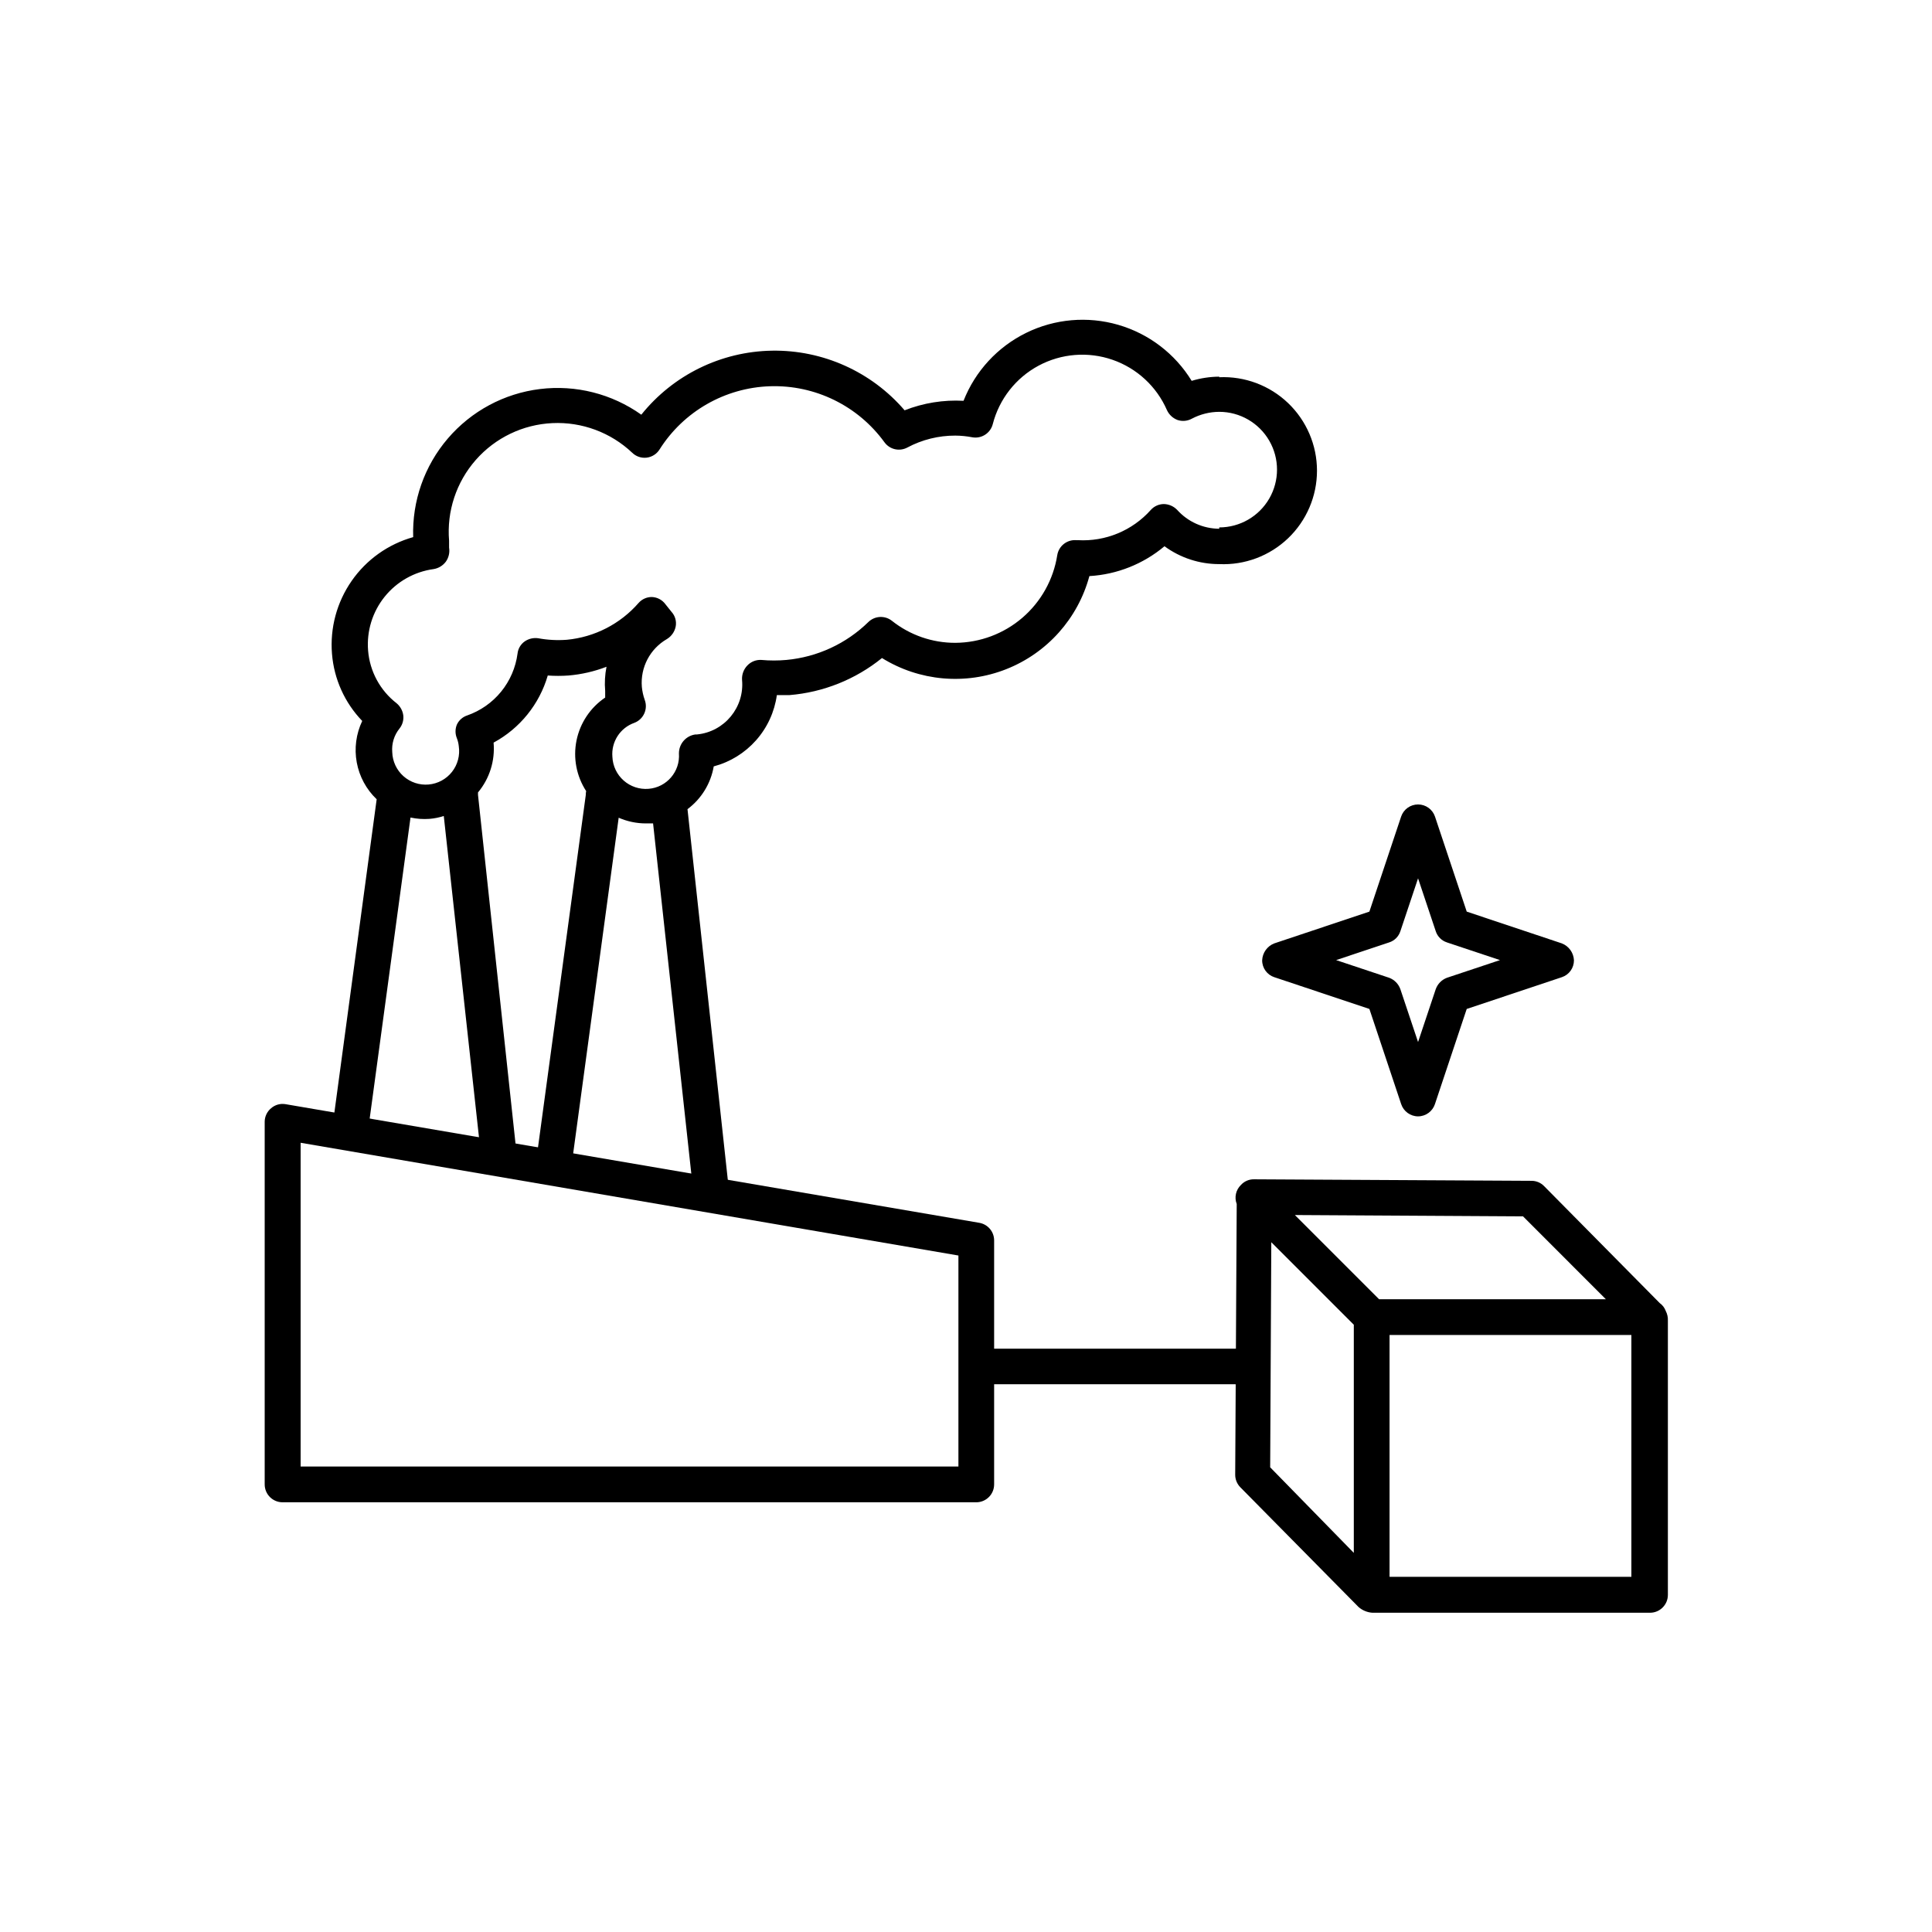 <?xml version="1.0" encoding="UTF-8"?>
<!-- Uploaded to: ICON Repo, www.svgrepo.com, Generator: ICON Repo Mixer Tools -->
<svg fill="#000000" width="800px" height="800px" version="1.1" viewBox="144 144 512 512" xmlns="http://www.w3.org/2000/svg">
 <g>
  <path d="m519.8 439.85c-2.047-0.012-3.852-1.332-4.484-3.277l-8.414-25.191-25.191-8.414v0.004c-1.934-0.637-3.238-2.449-3.223-4.484 0.086-2.004 1.352-3.766 3.223-4.484l25.191-8.414 8.414-25.191c0.652-1.918 2.457-3.211 4.484-3.211 2.027 0 3.832 1.293 4.484 3.211l8.414 25.191 25.191 8.414h-0.004c1.871 0.719 3.141 2.481 3.227 4.484 0.012 2.035-1.289 3.848-3.227 4.484l-25.191 8.414-8.414 25.191 0.004-0.004c-0.633 1.945-2.441 3.266-4.484 3.277zm-21.715-41.414 14.055 4.684h0.004c1.387 0.523 2.473 1.629 2.969 3.023l4.688 14.008 4.684-14.008c0.5-1.395 1.586-2.5 2.973-3.023l14.055-4.684-14.055-4.684v-0.004c-1.41-0.449-2.519-1.559-2.973-2.973l-4.684-14.008-4.684 14.008h-0.004c-0.449 1.414-1.559 2.523-2.969 2.973z"/>
  <path d="m585.45 491.44c-0.305-0.855-0.871-1.594-1.609-2.117l-30.633-30.984c-0.871-0.902-2.07-1.41-3.324-1.41l-73.555-0.402h-0.004c-1.32-0.023-2.59 0.527-3.477 1.512-1.344 1.305-1.777 3.285-1.105 5.035l-0.402 71.742c-0.004 1.246 0.484 2.441 1.359 3.328l31.336 31.738c1.027 0.895 2.32 1.426 3.68 1.512h73.555c2.613 0 4.734-2.121 4.734-4.734v-72.699c0.039-0.875-0.152-1.742-0.555-2.519zm-15.871-3.125h-60.102l-22.32-22.32 60.457 0.352zm-88.672-15.113 21.867 21.867v60.457l-22.164-22.676zm95.426 88.668h-64.086v-64.082h64.086z"/>
  <path d="m402.72 542.12h-183.84c-2.617 0-4.734-2.121-4.734-4.738v-96.125c0.012-1.387 0.641-2.699 1.711-3.578 1.055-0.91 2.461-1.297 3.828-1.059l183.84 31.438c2.262 0.391 3.918 2.344 3.93 4.637v64.688c0 1.258-0.496 2.461-1.387 3.348-0.887 0.891-2.09 1.391-3.348 1.391zm-179.05-9.473h174.32v-55.922l-174.32-29.879z"/>
  <path d="m467.11 243.82c-2.477 0.016-4.938 0.391-7.305 1.109-4.414-7.203-11.355-12.496-19.469-14.848s-16.812-1.594-24.395 2.133c-7.582 3.727-13.5 10.145-16.594 18.004-5.328-0.293-10.652 0.566-15.617 2.519-8.785-10.234-21.676-16.027-35.16-15.805-13.488 0.223-26.176 6.441-34.617 16.965-7.793-5.539-17.375-7.965-26.863-6.797-9.488 1.164-18.195 5.84-24.41 13.102-6.219 7.262-9.496 16.586-9.184 26.141-6.621 1.859-12.387 5.961-16.309 11.605-3.926 5.644-5.766 12.477-5.207 19.328 0.535 6.676 3.367 12.961 8.012 17.785-1.629 3.422-2.137 7.269-1.449 11 0.688 3.727 2.535 7.141 5.277 9.754l-11.84 87.715 9.32 1.812 11.488-84.691v0.004c1.652 0.355 3.352 0.477 5.039 0.352 1.285-0.105 2.551-0.359 3.777-0.758l9.875 90.133 9.672 1.664-10.477-97.387c0.016-0.219 0.016-0.438 0-0.656 3.07-3.68 4.555-8.426 4.129-13.199 6.973-3.769 12.145-10.176 14.359-17.785 1.828 0.129 3.664 0.129 5.492 0 3.449-0.293 6.844-1.074 10.074-2.316-0.418 2.106-0.539 4.258-0.352 6.398v1.762c-3.922 2.644-6.648 6.727-7.594 11.363-0.941 4.637-0.023 9.457 2.555 13.426-0.074 0.328-0.109 0.668-0.098 1.008l-13.301 98.09 9.32 1.613 12.695-93.656c2.258 0.984 4.691 1.5 7.152 1.508h1.965l10.68 97.84 9.672 1.664-11.23-103.28c3.684-2.746 6.172-6.805 6.953-11.336 4.34-1.148 8.242-3.555 11.219-6.918 2.977-3.359 4.891-7.527 5.508-11.973h3.324c8.98-0.73 17.531-4.156 24.535-9.824 9.895 6.133 22.109 7.231 32.938 2.949 10.828-4.277 18.996-13.422 22.027-24.664 7.312-0.426 14.293-3.199 19.902-7.91 4.207 3.082 9.289 4.742 14.508 4.734 6.762 0.305 13.352-2.168 18.246-6.844 4.891-4.676 7.66-11.148 7.66-17.918 0-6.766-2.769-13.242-7.66-17.918-4.894-4.676-11.484-7.148-18.246-6.844zm0 40.305c-4.273-0.023-8.336-1.852-11.184-5.035-0.918-0.938-2.164-1.48-3.477-1.512-1.328 0.004-2.59 0.57-3.477 1.559-4.891 5.484-12.012 8.434-19.348 8.012h-0.402c-2.457-0.188-4.652 1.543-5.039 3.981-1.016 6.445-4.289 12.32-9.234 16.574-4.945 4.254-11.242 6.613-17.77 6.652-6.109 0.02-12.043-2.043-16.824-5.844-1.855-1.457-4.496-1.328-6.199 0.301-5.879 5.766-13.566 9.324-21.766 10.078-2.195 0.199-4.402 0.199-6.598 0-1.398-0.09-2.762 0.445-3.731 1.461-0.988 1.02-1.5 2.41-1.41 3.828 0.672 7.281-4.66 13.742-11.938 14.457h-0.406c-2.523 0.332-4.402 2.496-4.383 5.039 0.348 4.809-3.254 8.996-8.059 9.371-2.402 0.195-4.781-0.598-6.586-2.195-1.809-1.598-2.887-3.859-2.988-6.269-0.344-3.973 2.035-7.68 5.793-9.016 2.449-0.918 3.691-3.648 2.773-6.098-0.391-1.105-0.645-2.258-0.758-3.426-0.434-5.164 2.16-10.113 6.652-12.695 1.203-0.734 2.043-1.941 2.316-3.324 0.258-1.398-0.152-2.832-1.109-3.879l-1.613-2.016h0.004c-0.84-1.148-2.156-1.855-3.578-1.914-1.348-0.02-2.633 0.551-3.527 1.559-4.859 5.578-11.676 9.078-19.043 9.773-2.527 0.191-5.066 0.055-7.559-0.402-1.273-0.188-2.57 0.117-3.625 0.859-1.055 0.758-1.734 1.93-1.867 3.223-0.492 3.699-2 7.188-4.356 10.078-2.359 2.891-5.473 5.07-8.992 6.297-1.203 0.395-2.188 1.27-2.723 2.418-0.48 1.16-0.48 2.465 0 3.625 0.266 0.68 0.434 1.391 0.504 2.117 0.359 2.418-0.293 4.875-1.805 6.797-1.512 1.918-3.75 3.129-6.184 3.344-2.434 0.219-4.848-0.582-6.676-2.207-1.824-1.621-2.898-3.93-2.969-6.371-0.191-2.25 0.496-4.488 1.914-6.246 0.797-0.992 1.16-2.266 1.008-3.527-0.172-1.242-0.801-2.371-1.762-3.176-4.371-3.383-7.113-8.445-7.559-13.953-0.422-5.144 1.148-10.254 4.379-14.273 3.234-4.023 7.891-6.648 13.004-7.34 1.289-0.215 2.441-0.918 3.223-1.965 0.766-1.082 1.07-2.422 0.855-3.731v-1.812c-0.648-7.801 1.906-15.527 7.07-21.406 5.164-5.879 12.496-9.406 20.316-9.766 7.816-0.363 15.445 2.469 21.133 7.844 1.012 0.996 2.422 1.477 3.832 1.312 1.41-0.168 2.668-0.965 3.422-2.168 6.383-10.098 17.355-16.375 29.293-16.758 11.938-0.383 23.289 5.176 30.309 14.844 1.383 1.91 3.957 2.512 6.043 1.41 3.922-2.098 8.301-3.188 12.746-3.172 1.523 0.012 3.043 0.164 4.535 0.453 2.445 0.414 4.793-1.125 5.391-3.527 1.711-6.621 6.109-12.227 12.133-15.461 6.027-3.231 13.129-3.797 19.59-1.559 6.461 2.238 11.691 7.074 14.426 13.34 0.559 1.215 1.574 2.156 2.824 2.621 1.25 0.414 2.621 0.285 3.777-0.352 2.238-1.18 4.727-1.801 7.254-1.816 5.473 0 10.527 2.922 13.266 7.66 2.734 4.738 2.734 10.574 0 15.316-2.738 4.738-7.793 7.656-13.266 7.656z"/>
  <path d="m471.24 510.84h-66.203c-2.414-0.25-4.246-2.285-4.246-4.711s1.832-4.461 4.246-4.711h66.203c1.332-0.137 2.664 0.297 3.66 1.195 0.992 0.898 1.562 2.176 1.562 3.516 0 1.344-0.57 2.621-1.562 3.519-0.996 0.895-2.328 1.332-3.66 1.191z"/>
 </g>
</svg>